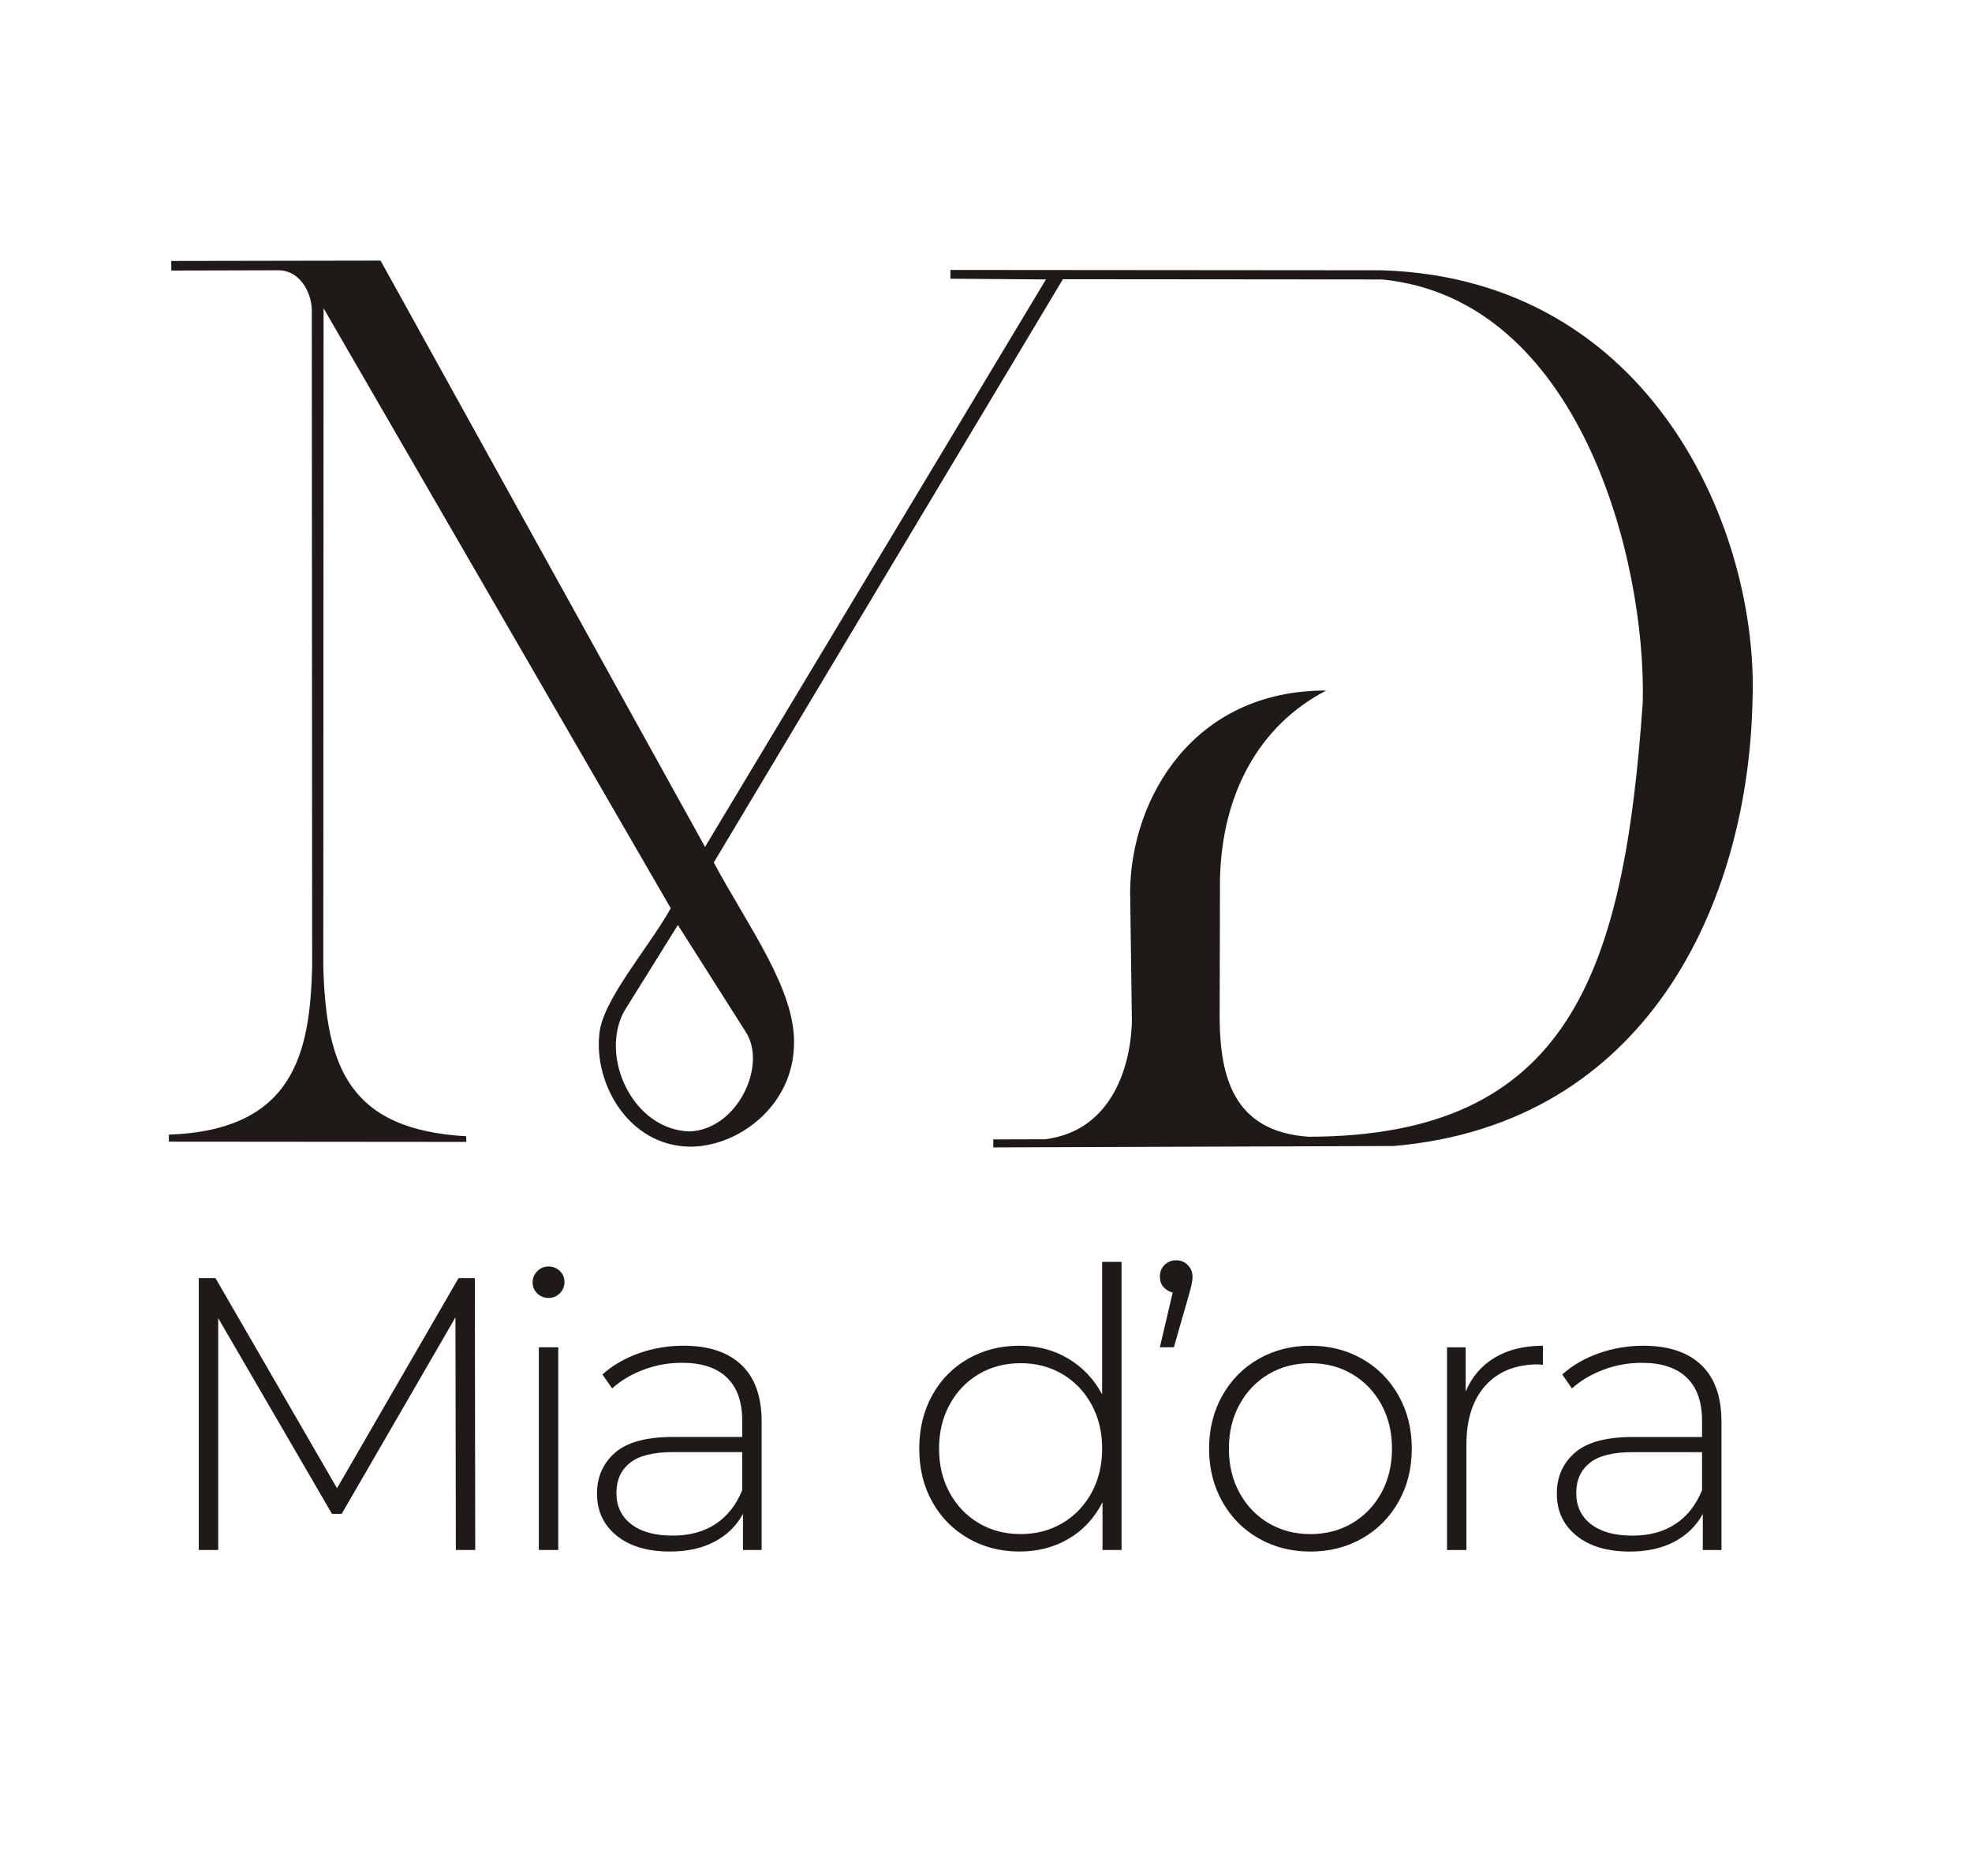 <?xml version="1.0" encoding="UTF-8"?>
<!DOCTYPE svg PUBLIC "-//W3C//DTD SVG 1.1//EN" "http://www.w3.org/Graphics/SVG/1.1/DTD/svg11.dtd">
<!-- Creator: CorelDRAW -->
<svg xmlns="http://www.w3.org/2000/svg" xml:space="preserve" width="1000px" height="951px" style="shape-rendering:geometricPrecision; text-rendering:geometricPrecision; image-rendering:optimizeQuality; fill-rule:evenodd; clip-rule:evenodd"
viewBox="0 0 117.197 111.463"
 xmlns:xlink="http://www.w3.org/1999/xlink">
 <defs>
  <style type="text/css">
   <![CDATA[
    .fil0 {fill:none}
    .fil1 {fill:#1F1A17}
    .fil2 {fill:#1F1A17;fill-rule:nonzero}
   ]]>
  </style>
 </defs>
 <g id="Слой_x0020_1">
  <rect class="fil0" width="117.197" height="111.463"/>
  <path class="fil1" d="M10.035 67.845c0.002,-0.119 -0.002,-0.301 -0.003,-0.416 7.45,-0.261 8.384,-4.881 8.516,-9.967l-0.021 -39.009c0.002,-1.025 -0.675,-2.396 -2.012,-2.391l-6.338 0.016 -0.003 -0.57 12.44 -0.021 19.285 34.843 20.262 -33.724 -5.68 -0.042 0.005 -0.522 25.663 0.021c16.052,0.518 22.372,15.505 22.008,25.543 -0.248,12.051 -6.255,25.204 -21.325,26.498l-23.801 0.084 0.001 -0.476 3.065 -0.009c3.751,-0.45 5.08,-3.948 5.173,-6.989l-0.106 -7.791c0.077,-5.486 3.75,-11.902 11.655,-11.887 -4.005,2.083 -6.197,6.149 -6.313,11.191l-0.021 8.34c0.04,3.359 0.779,6.686 5.3,6.987 15.501,-0.029 18.732,-9.799 19.848,-25.82 0.207,-8.502 -3.774,-23.985 -15.498,-25.126l-18.967 -0.016 -20.749 34.664c2.082,3.869 4.852,7.547 4.768,10.794 -0.046,3.72 -3.384,6.132 -6.219,6.092 -3.62,-0.062 -5.687,-3.756 -5.348,-6.71 0.19,-1.999 2.829,-4.969 4.244,-7.453l-20.637 -35.66 -0.016 39.127c0.164,5.942 1.523,9.687 8.494,10.079 -0.001,0.121 -0,0.211 0.004,0.336l-17.674 -0.015zm30.251 -12.875l-3.209 5.152c-1.445,2.713 0.535,7.024 3.906,7.116 2.826,-0.102 4.631,-3.92 3.336,-5.912l-4.033 -6.355z"/>
  <path class="fil2" d="M27.089 92.111l-0.023 -13.823 -6.762 11.677 -0.577 0 -6.762 -11.631 0 13.777 -1.154 0 0 -16.154 0.992 0 7.223 12.485 7.223 -12.485 0.969 0 0.023 16.154 -1.154 0zm4.933 -12.046l1.154 0 0 12.046 -1.154 0 0 -12.046zm0.577 -2.931c-0.262,0 -0.485,-0.088 -0.669,-0.265 -0.185,-0.177 -0.277,-0.396 -0.277,-0.658 0,-0.262 0.092,-0.485 0.277,-0.669 0.185,-0.185 0.408,-0.277 0.669,-0.277 0.262,0 0.485,0.088 0.669,0.265 0.185,0.177 0.277,0.396 0.277,0.658 0,0.262 -0.092,0.485 -0.277,0.669 -0.185,0.185 -0.408,0.277 -0.669,0.277zm8.025 2.839c1.492,0 2.639,0.381 3.439,1.142 0.8,0.762 1.2,1.881 1.2,3.358l0 7.639 -1.108 0 0 -2.146c-0.385,0.708 -0.946,1.258 -1.685,1.65 -0.739,0.392 -1.623,0.588 -2.654,0.588 -1.338,0 -2.396,-0.315 -3.173,-0.946 -0.777,-0.631 -1.165,-1.462 -1.165,-2.492 0,-1 0.358,-1.812 1.073,-2.435 0.715,-0.623 1.858,-0.935 3.427,-0.935l4.131 0 0 -0.969c0,-1.123 -0.304,-1.977 -0.912,-2.562 -0.608,-0.585 -1.496,-0.877 -2.665,-0.877 -0.8,0 -1.565,0.138 -2.296,0.415 -0.731,0.277 -1.35,0.646 -1.858,1.108l-0.577 -0.831c0.6,-0.538 1.323,-0.958 2.169,-1.258 0.846,-0.3 1.731,-0.45 2.654,-0.45zm-0.646 11.285c1,0 1.85,-0.231 2.55,-0.692 0.7,-0.462 1.227,-1.131 1.581,-2.008l0 -2.262 -4.108 0c-1.185,0 -2.042,0.215 -2.573,0.646 -0.531,0.431 -0.796,1.023 -0.796,1.777 0,0.785 0.292,1.404 0.877,1.858 0.585,0.454 1.408,0.681 2.469,0.681zm26.677 -16.269l0 17.123 -1.131 0 0 -2.839c-0.477,0.939 -1.146,1.662 -2.008,2.169 -0.862,0.508 -1.838,0.762 -2.931,0.762 -1.123,0 -2.138,-0.262 -3.046,-0.785 -0.908,-0.523 -1.619,-1.246 -2.135,-2.169 -0.515,-0.923 -0.773,-1.977 -0.773,-3.162 0,-1.185 0.258,-2.242 0.773,-3.173 0.515,-0.931 1.227,-1.654 2.135,-2.169 0.908,-0.515 1.923,-0.773 3.046,-0.773 1.077,0 2.042,0.254 2.896,0.762 0.854,0.508 1.527,1.215 2.019,2.123l0 -7.869 1.154 0zm-6 16.177c0.923,0 1.75,-0.215 2.481,-0.646 0.731,-0.431 1.308,-1.031 1.731,-1.8 0.423,-0.769 0.635,-1.646 0.635,-2.631 0,-0.985 -0.212,-1.862 -0.635,-2.631 -0.423,-0.769 -1,-1.369 -1.731,-1.8 -0.731,-0.431 -1.558,-0.646 -2.481,-0.646 -0.923,0 -1.75,0.215 -2.481,0.646 -0.731,0.431 -1.308,1.031 -1.731,1.8 -0.423,0.769 -0.635,1.646 -0.635,2.631 0,0.985 0.212,1.862 0.635,2.631 0.423,0.769 1,1.369 1.731,1.8 0.731,0.431 1.558,0.646 2.481,0.646zm9.248 -16.269c0.277,0 0.508,0.096 0.692,0.288 0.185,0.192 0.277,0.419 0.277,0.681 0,0.154 -0.019,0.315 -0.058,0.485 -0.038,0.169 -0.088,0.362 -0.15,0.577l-0.9 3.139 -0.831 0 0.762 -3.254c-0.231,-0.062 -0.415,-0.173 -0.554,-0.335 -0.138,-0.162 -0.208,-0.365 -0.208,-0.612 0,-0.277 0.092,-0.508 0.277,-0.692 0.185,-0.185 0.415,-0.277 0.692,-0.277zm7.979 17.308c-1.139,0 -2.165,-0.262 -3.081,-0.785 -0.915,-0.523 -1.635,-1.25 -2.158,-2.181 -0.523,-0.931 -0.785,-1.981 -0.785,-3.15 0,-1.169 0.262,-2.219 0.785,-3.15 0.523,-0.931 1.242,-1.658 2.158,-2.181 0.915,-0.523 1.942,-0.785 3.081,-0.785 1.138,0 2.165,0.262 3.081,0.785 0.915,0.523 1.635,1.25 2.158,2.181 0.523,0.931 0.785,1.981 0.785,3.15 0,1.169 -0.262,2.219 -0.785,3.15 -0.523,0.931 -1.242,1.658 -2.158,2.181 -0.915,0.523 -1.942,0.785 -3.081,0.785zm0 -1.038c0.923,0 1.75,-0.215 2.481,-0.646 0.731,-0.431 1.308,-1.031 1.731,-1.8 0.423,-0.769 0.635,-1.646 0.635,-2.631 0,-0.985 -0.212,-1.862 -0.635,-2.631 -0.423,-0.769 -1,-1.369 -1.731,-1.8 -0.731,-0.431 -1.558,-0.646 -2.481,-0.646 -0.923,0 -1.75,0.215 -2.481,0.646 -0.731,0.431 -1.308,1.031 -1.731,1.8 -0.423,0.769 -0.635,1.646 -0.635,2.631 0,0.985 0.212,1.862 0.635,2.631 0.423,0.769 1,1.369 1.731,1.8 0.731,0.431 1.558,0.646 2.481,0.646zm9.225 -8.469c0.369,-0.877 0.946,-1.55 1.731,-2.019 0.785,-0.469 1.738,-0.704 2.862,-0.704l0 1.131 -0.277 -0.023c-1.338,0 -2.385,0.419 -3.139,1.258 -0.754,0.838 -1.131,2.004 -1.131,3.496l0 6.277 -1.154 0 0 -12.046 1.108 0 0 2.631zm10.564 -2.723c1.492,0 2.639,0.381 3.439,1.142 0.8,0.762 1.2,1.881 1.2,3.358l0 7.639 -1.108 0 0 -2.146c-0.385,0.708 -0.946,1.258 -1.685,1.65 -0.739,0.392 -1.623,0.588 -2.654,0.588 -1.338,0 -2.396,-0.315 -3.173,-0.946 -0.777,-0.631 -1.165,-1.462 -1.165,-2.492 0,-1 0.358,-1.812 1.073,-2.435 0.715,-0.623 1.858,-0.935 3.427,-0.935l4.131 0 0 -0.969c0,-1.123 -0.304,-1.977 -0.912,-2.562 -0.608,-0.585 -1.496,-0.877 -2.665,-0.877 -0.8,0 -1.565,0.138 -2.296,0.415 -0.731,0.277 -1.35,0.646 -1.858,1.108l-0.577 -0.831c0.6,-0.538 1.323,-0.958 2.169,-1.258 0.846,-0.3 1.731,-0.45 2.654,-0.45zm-0.646 11.285c1,0 1.85,-0.231 2.55,-0.692 0.7,-0.462 1.227,-1.131 1.581,-2.008l0 -2.262 -4.108 0c-1.185,0 -2.042,0.215 -2.573,0.646 -0.531,0.431 -0.796,1.023 -0.796,1.777 0,0.785 0.292,1.404 0.877,1.858 0.585,0.454 1.408,0.681 2.469,0.681z"/>
 </g>
</svg>
